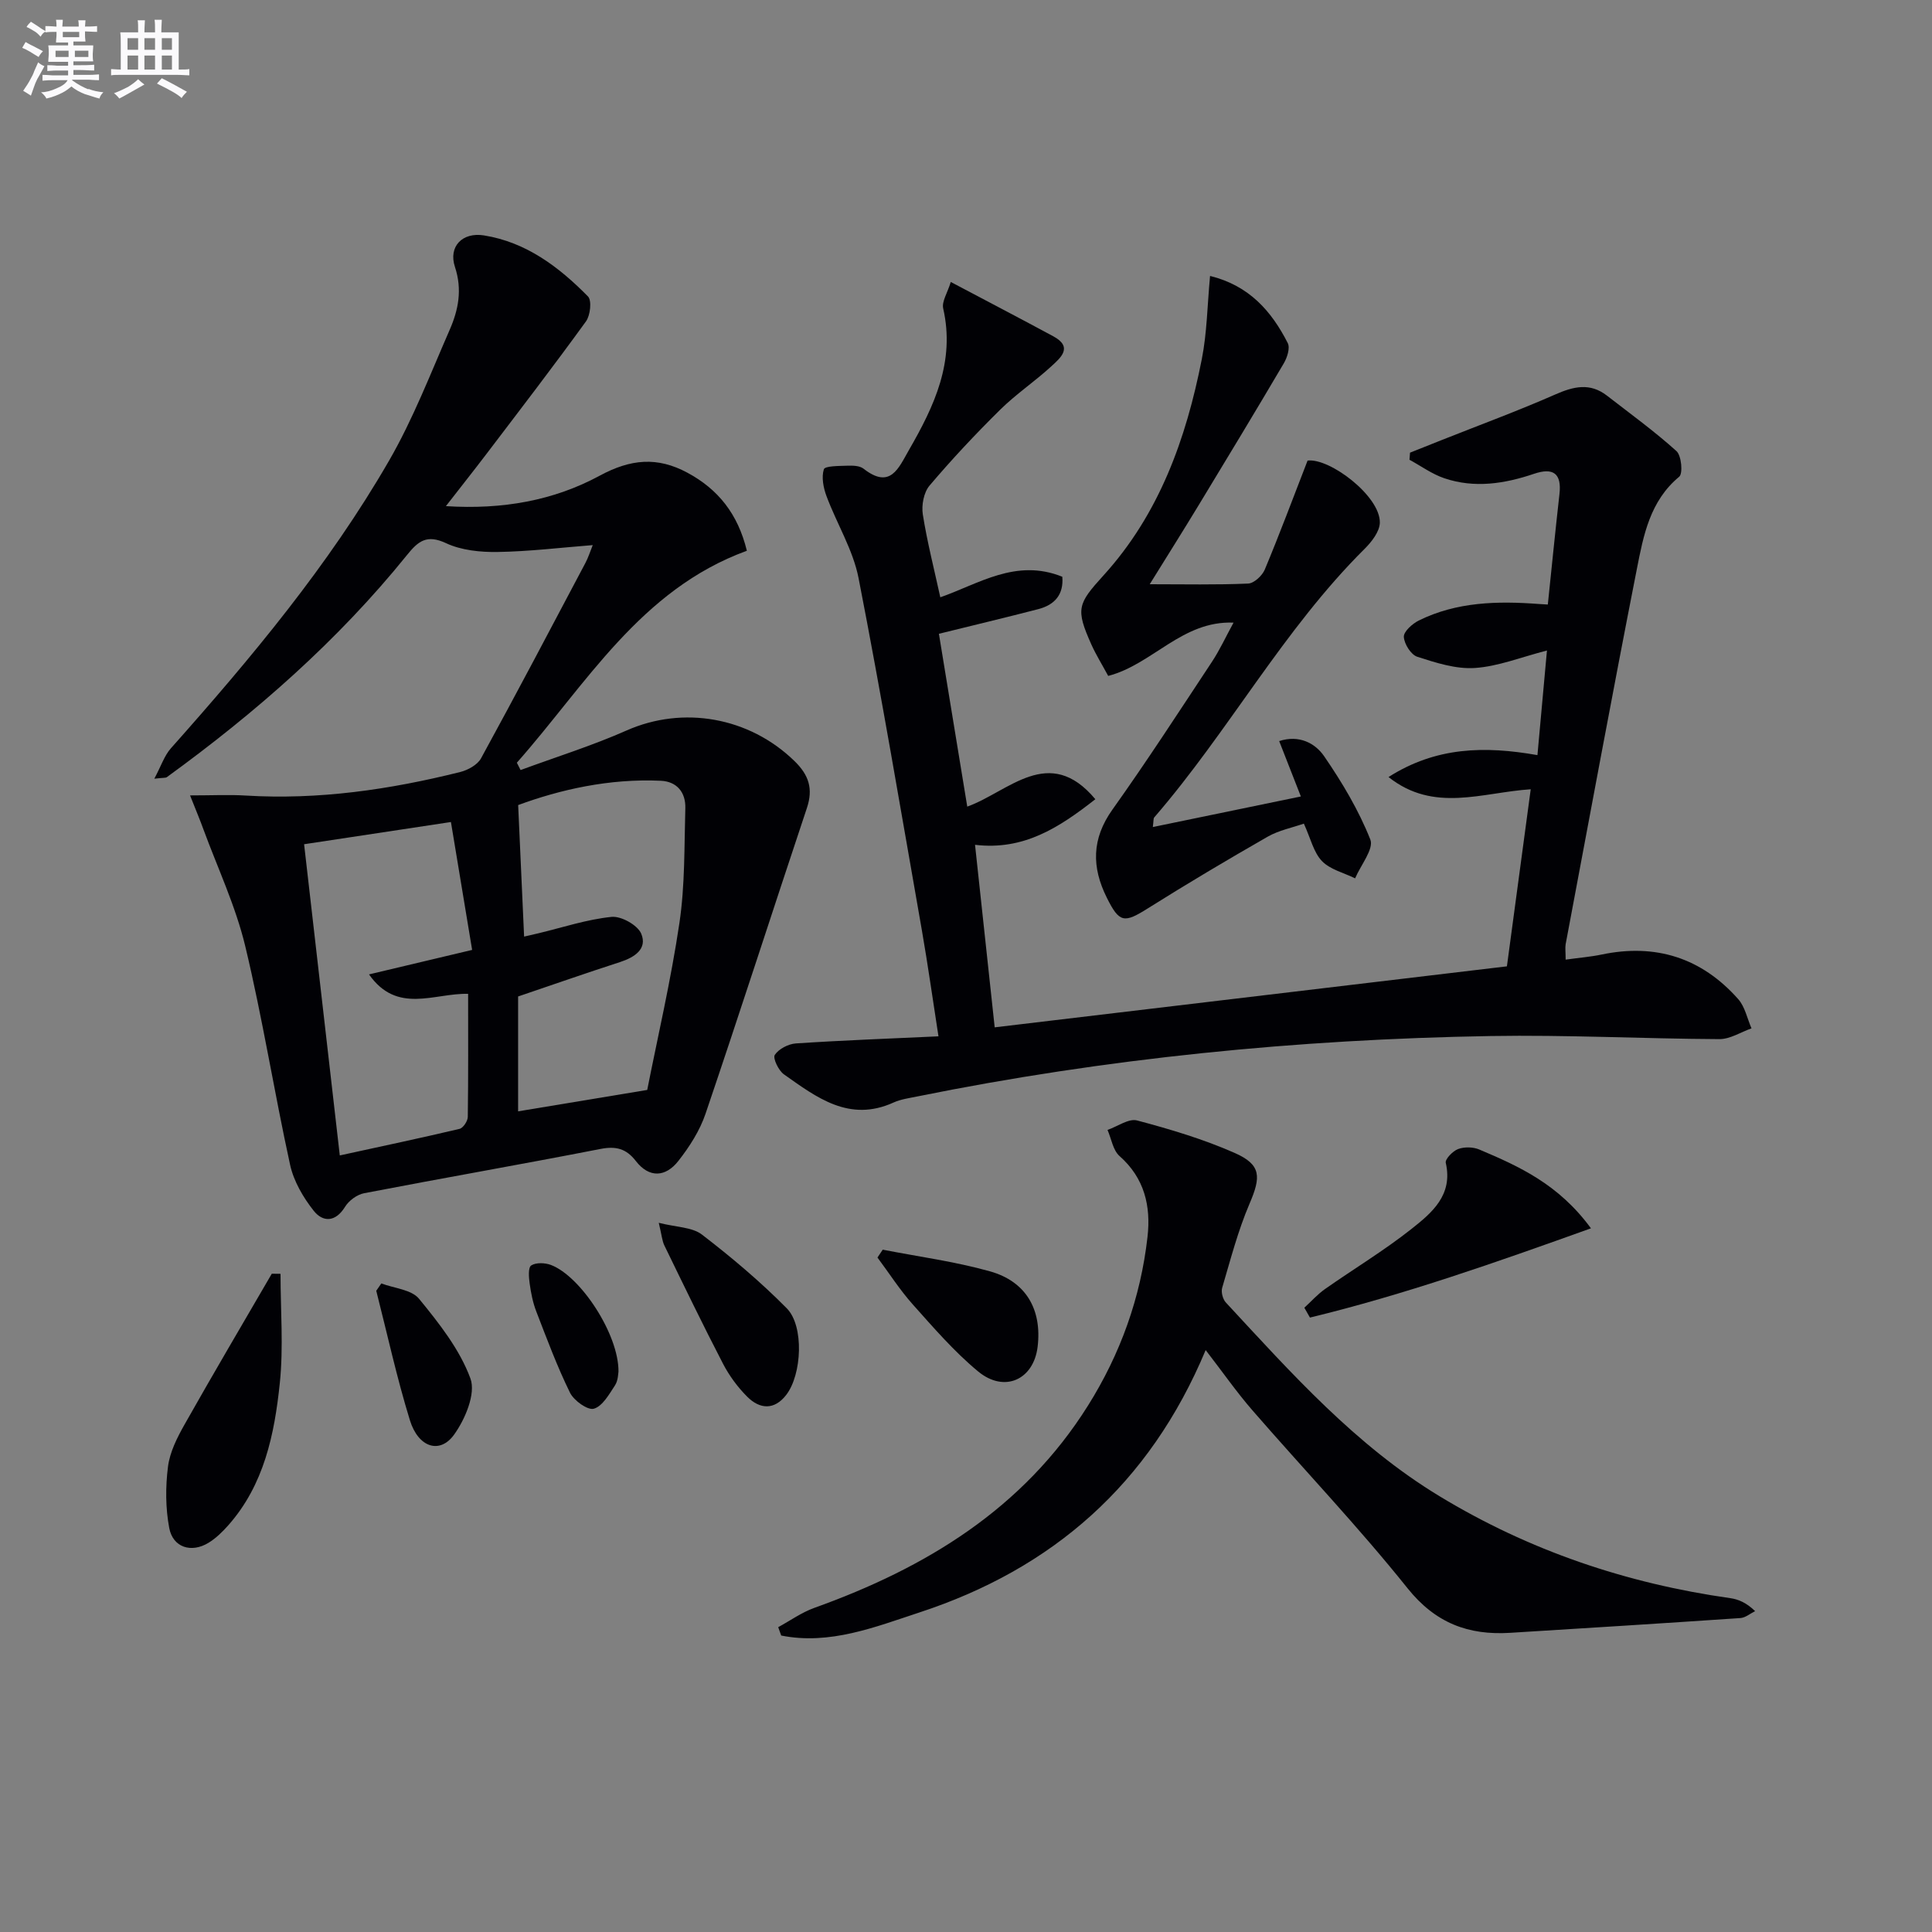<svg enable-background="new 0 0 400 400" viewBox="0 0 400 400" xmlns="http://www.w3.org/2000/svg"><rect x="0" y="0" width="400" height="400" fill="#808080" stroke="none"/><g fill="#010105"><path d="m39.35 164.68c4.66 0 8.09-.18 11.5.03 15.09.92 29.85-1.23 44.42-4.87 1.6-.4 3.58-1.48 4.32-2.83 7.34-13.41 14.46-26.94 21.61-40.45.61-1.15 1-2.42 1.52-3.7-6.66.52-13.16 1.32-19.68 1.42-3.58.06-7.52-.34-10.69-1.82-4-1.87-5.77-.43-8.1 2.47-14.32 17.74-31.32 32.62-49.72 45.98-.22.16-.62.09-2.58.31 1.4-2.62 2.07-4.75 3.42-6.28 16.62-18.69 32.66-37.86 45.19-59.58 4.95-8.58 8.55-17.95 12.54-27.07 1.8-4.12 2.65-8.31 1.09-13.03-1.39-4.23 1.54-7.24 6.02-6.52 8.74 1.4 15.53 6.54 21.53 12.64.82.84.48 3.92-.42 5.16-6.7 9.25-13.66 18.31-20.57 27.4-2.6 3.42-5.27 6.78-8.43 10.85 11.72.75 22.33-1.16 31.81-6.29 6.45-3.49 11.97-3.98 18.19-.63 6.36 3.42 10.45 8.52 12.31 16.16-22.05 8.03-33.24 27.62-47.62 43.88.26.51.51 1.01.77 1.52 7.33-2.7 14.82-5.04 21.94-8.19 11.71-5.18 25.38-2.79 34.75 6.31 3 2.91 3.92 5.75 2.59 9.74-7.04 21.08-13.83 42.24-20.98 63.28-1.19 3.52-3.33 6.86-5.65 9.81-2.6 3.31-6 3.6-8.79-.01-1.99-2.57-4.12-3.12-7.33-2.49-16.28 3.18-32.63 6.02-48.91 9.16-1.48.28-3.18 1.53-3.97 2.83-1.99 3.22-4.59 3.18-6.47.82-2.18-2.75-4.14-6.11-4.89-9.49-3.3-15.07-5.7-30.34-9.3-45.33-1.99-8.28-5.7-16.14-8.66-24.18-.66-1.83-1.42-3.63-2.76-7.01zm57.57 41.08c-7.08-.16-14.69 4.28-20.52-4.02 7.24-1.72 13.76-3.27 21.35-5.07-1.49-8.96-2.92-17.64-4.39-26.48-10.9 1.65-20.49 3.1-30.4 4.6 2.49 21.7 4.91 42.86 7.39 64.43 8.69-1.9 16.77-3.6 24.79-5.5.75-.18 1.7-1.61 1.71-2.48.12-8.45.07-16.9.07-25.48zm37.08 19.9c2.14-10.84 4.9-22.64 6.67-34.59 1.16-7.8.99-15.81 1.22-23.73.1-3.26-1.72-5.53-5.06-5.69-10.74-.5-20.95 1.86-29.55 5.03.44 9.68.82 18.31 1.23 27.23 1.09-.25 2.02-.46 2.95-.68 5.04-1.21 10.04-2.88 15.16-3.4 1.99-.2 5.39 1.7 6.14 3.48 1.32 3.16-1.39 4.9-4.4 5.88-7.02 2.27-13.98 4.71-21.09 7.12v23.78c8.65-1.43 17.07-2.83 26.73-4.43z"/><path d="m324.15 198.68c2.89-.4 5.19-.58 7.43-1.05 11.22-2.35 20.73.68 28.3 9.23 1.4 1.58 1.86 4.01 2.75 6.05-2.22.78-4.43 2.24-6.65 2.23-15.8-.08-31.62-.91-47.41-.64-39.94.68-79.57 4.59-118.76 12.53-1.62.33-3.32.56-4.8 1.23-9.16 4.17-15.93-1.04-22.71-5.83-1.12-.79-2.33-3.35-1.89-4.02.82-1.24 2.8-2.27 4.36-2.38 9.6-.64 19.23-.99 29.53-1.47-1.19-7.64-2.19-14.8-3.43-21.92-4.27-24.33-8.38-48.69-13.11-72.93-1.14-5.87-4.52-11.29-6.64-16.99-.65-1.74-1.07-3.92-.55-5.56.23-.71 3.13-.68 4.83-.74 1.14-.04 2.58-.02 3.39.62 5.56 4.35 7.24-.12 9.41-3.89 5.23-9.07 9.58-18.28 7.08-29.28-.33-1.44.88-3.22 1.57-5.49 7.54 3.99 14.41 7.57 21.23 11.25 4.15 2.24 1.5 4.45-.38 6.18-3.42 3.15-7.34 5.77-10.64 9.03-5.09 5.02-10 10.26-14.62 15.71-1.19 1.41-1.68 4.05-1.38 5.96.9 5.71 2.35 11.33 3.62 17.15 7.94-2.76 15.67-8.12 25.26-4.25.31 3.65-1.54 5.81-4.96 6.7-6.73 1.75-13.49 3.35-20.59 5.11 1.97 11.98 3.89 23.71 5.87 35.78 8.59-3.08 16.93-13 26.52-1.53-7.58 5.94-14.87 10.63-24.91 9.44 1.39 12.89 2.73 25.3 4.07 37.79 35.84-4.27 71.05-8.46 106.05-12.63 1.69-12.58 3.3-24.51 4.93-36.66-10.1.66-20.03 4.93-29.44-2.53 9.81-6.26 19.9-6.47 30.83-4.54.69-7.54 1.32-14.55 1.97-21.66-5.4 1.39-10.11 3.3-14.93 3.62-3.92.26-8.06-1.08-11.91-2.32-1.31-.42-2.71-2.65-2.79-4.12-.06-1.09 1.75-2.72 3.08-3.38 7.88-3.9 16.34-4.07 24.89-3.43.62.05 1.25.08 1.84.11.81-7.77 1.56-15.33 2.41-22.88.49-4.31-1.34-5.51-5.25-4.19-6.11 2.07-12.33 3.04-18.58.93-2.55-.86-4.82-2.53-7.22-3.83.04-.49.07-.98.11-1.47 2.23-.89 4.45-1.77 6.68-2.66 7.8-3.1 15.69-6 23.37-9.38 3.81-1.68 7.21-2.49 10.72.23 4.85 3.76 9.84 7.38 14.39 11.48 1.04.94 1.37 4.64.57 5.31-6.06 5.02-7.4 12.15-8.76 19.07-5.09 25.87-9.87 51.81-14.75 77.72-.13.78 0 1.61 0 3.19z"/><path d="m249.62 279.52c-11.63 27.82-31.76 45.3-59.26 54.32-9.22 3.03-18.6 6.79-28.62 4.78-.21-.58-.41-1.15-.62-1.73 2.48-1.35 4.84-3.05 7.46-3.99 23.1-8.28 43.25-20.5 56.66-41.86 6.73-10.72 10.92-22.39 12.34-34.96.72-6.36-.61-12.16-5.79-16.73-1.36-1.2-1.69-3.58-2.49-5.41 2.06-.71 4.39-2.43 6.13-1.96 6.86 1.82 13.73 3.87 20.21 6.73 5.52 2.44 5.45 4.94 3.06 10.51-2.39 5.58-3.93 11.55-5.66 17.4-.26.89.12 2.37.77 3.06 13.57 14.64 26.85 29.56 44.22 40.09 18.62 11.29 38.73 18.07 60.2 21.11 1.69.24 3.32.92 5.15 2.69-1.01.49-1.99 1.35-3.02 1.43-15.9 1.08-31.8 2.08-47.71 3.06-8.63.53-15.45-2-21.25-9.25-10.17-12.71-21.44-24.54-32.12-36.84-3.25-3.74-6.09-7.83-9.66-12.45z"/><path d="m238.68 171.23c10.37-2.14 20.2-4.17 30.65-6.33-1.66-4.25-3.03-7.74-4.49-11.47 4.09-1.33 7.43.4 9.31 3.14 3.72 5.41 7.15 11.17 9.56 17.24.78 1.95-2 5.32-3.15 8.04-2.33-1.15-5.16-1.81-6.86-3.57-1.73-1.8-2.34-4.67-3.75-7.76-2.39.84-5.16 1.38-7.48 2.7-8.34 4.78-16.62 9.69-24.76 14.81-4.98 3.14-5.95 3.08-8.57-2.2-3.13-6.29-3.14-12.14 1.16-18.19 7.13-10.01 13.82-20.33 20.6-30.59 1.63-2.46 2.87-5.18 4.49-8.14-10.64-.44-16.76 8.65-25.95 11.03-1.3-2.41-2.53-4.38-3.47-6.47-3.31-7.4-2.87-8.43 2.5-14.34 11.55-12.71 17.1-28.28 20.35-44.77 1.08-5.47 1.14-11.14 1.71-17.23 8.1 1.99 12.73 7.3 16.09 13.91.51 1.01-.12 2.98-.81 4.16-5.79 9.83-11.7 19.6-17.62 29.36-3.17 5.23-6.43 10.4-10.15 16.4 7.26 0 13.83.15 20.37-.14 1.22-.05 2.92-1.63 3.45-2.9 3.04-7.27 5.79-14.65 8.86-22.56 4.56-.59 15.08 7.36 14.96 12.86-.04 1.84-1.69 3.96-3.15 5.41-16.84 16.73-28.14 37.78-43.56 55.61-.19.22-.11.64-.29 1.99z"/><path d="m329.39 254.31c-19.78 7.1-38.67 13.75-58.18 18.48-.39-.68-.78-1.36-1.16-2.04 1.41-1.29 2.7-2.75 4.24-3.84 5.96-4.19 12.24-7.96 17.95-12.48 4.2-3.32 8.63-7 7.09-13.68-.17-.76 1.45-2.44 2.55-2.85 1.29-.48 3.1-.45 4.38.09 8.24 3.49 16.42 7.16 23.13 16.32z"/><path d="m58.08 263.73c0 7.55.63 15.17-.15 22.64-1.1 10.58-3.25 21.05-10.68 29.44-1.2 1.35-2.55 2.68-4.08 3.61-3.55 2.17-7.37.98-8.13-3.06-.78-4.12-.79-8.53-.26-12.7.38-3.02 1.9-6.03 3.44-8.75 5.9-10.46 12.01-20.81 18.05-31.2.6.01 1.21.02 1.81.02z"/><path d="m136.39 253.17c3.64.92 6.9.88 8.93 2.43 6.15 4.72 12.12 9.76 17.57 15.27 3.63 3.67 3.13 13.7-.09 17.9-2.47 3.23-5.49 3.02-8.11.39-1.96-1.96-3.7-4.32-4.98-6.78-4.2-8.09-8.16-16.3-12.15-24.5-.48-.97-.55-2.15-1.17-4.71z"/><path d="m182.76 258.73c7.41 1.45 14.94 2.45 22.18 4.48 7.53 2.1 10.81 7.97 9.89 15.62-.82 6.81-6.86 9.62-12.31 5.12-4.95-4.09-9.23-9.06-13.53-13.87-2.69-3.01-4.89-6.47-7.32-9.72.37-.55.73-1.09 1.09-1.63z"/><path d="m78.95 265.72c2.66 1.01 6.25 1.27 7.81 3.18 4.15 5.07 8.43 10.49 10.64 16.51 1.15 3.13-1.1 8.46-3.41 11.65-2.94 4.05-7.38 2.63-9.12-3-2.72-8.82-4.69-17.87-6.97-26.82.35-.51.7-1.02 1.05-1.52z"/><path d="m128.05 283.99c-.07.32-.05 1.8-.72 2.83-1.22 1.86-2.59 4.33-4.39 4.84-1.28.36-4.13-1.69-4.93-3.32-2.67-5.44-4.79-11.15-6.98-16.82-.71-1.83-1.1-3.82-1.37-5.78-.18-1.27-.34-3.31.32-3.74.98-.64 2.84-.57 4.07-.11 6.18 2.33 14.08 14.4 14 22.1z"/></g><path d="m6.8 9.5c.6.3 1.3.7 2.1 1.1-.4.4-.7.8-.9 1.2-.7-.4-1.3-.8-1.8-1.1s-1.1-.6-1.6-.8c.2-.4.5-.8.7-1.2.4.2.8.5 1.5.8zm.9 6.9c-.3.6-.5 1.1-.7 1.7s-.4 1.1-.6 1.7c-.6-.4-1.1-.7-1.6-1 .7-1 1.2-1.8 1.5-2.4.3-.5.6-1.1.8-1.7.3-.6.5-1.2.8-1.8.3.3.8.6 1.3.8-.7 1.3-1.2 2.2-1.5 2.7zm.1-11c.4.3 1 .7 1.7 1.1-.5.2-.8.6-1.1 1.1-.5-.6-1-1-1.4-1.2s-.9-.6-1.5-.8c.2-.4.5-.7.9-1.1.5.3.9.6 1.4.9zm10.5 13c1 .4 2 .6 3.1.7-.4.4-.7.8-.8 1.3-.9-.2-1.9-.6-3-.9-1-.4-2-.9-2.8-1.6-.5.4-1.1.9-1.9 1.3s-1.9.9-3.3 1.2c-.1-.3-.5-.8-1.1-1.3 1 0 2.1-.3 3.2-.8 1.2-.5 1.9-1 2.3-1.7h-3.2c-.4 0-1 0-2 .1v-1.2c1 0 1.7.1 2 .1h3.3v-1h-2.3c-.2 0-.9 0-2 .1v-1.2c1.2 0 1.9.1 2 .1h2.3v-.8h-4.1c0-.7.1-1.2.1-1.6 0-.5 0-1.1-.1-1.8h4.1v-.6h-2.5c0-.6.1-1.1.1-1.6v-.6h-.5c-.4 0-1 0-1.8.1v-1.3c1.2 0 1.9.1 2.1.1h.2c0-.3 0-.8-.1-1.4h1.4c0 .6-.1 1-.1 1.4h3.4c0-.4 0-.8-.1-1.3h1.5c0 .4-.1.9-.1 1.3.7 0 1.5 0 2.5-.1v1.2c-1 0-1.8-.1-2.5-.1v.6c0 .3 0 .8.1 1.5h-2.5v.8h4.1c0 .7-.1 1.3-.1 1.8s0 1 .1 1.5h-4.1v.8h1.4c.8 0 1.8 0 2.9-.1v1.2c-1 0-1.9-.1-2.8-.1h-1.5v1h3.2c.3 0 1 0 2.1-.1v1.2c-1.1 0-1.8-.1-2.1-.1h-3.4l-.1.1c1.4 1 2.4 1.5 3.4 1.9zm-4.1-6.6v-1.3h-2.7v1.3zm2.2-4.1v-1.1h-3.4v1.1zm1.9 4.1v-1.3h-2.8v1.3z" fill="#fbfafc"/><path d="m37 6.7v2.3 5.4c1 0 1.8 0 2.2-.1v1.3c-.6 0-1.5-.1-2.5-.1h-11.9c-.7 0-1.3 0-1.8.1v-1.3c.5 0 1.1.1 2 .1v-5.2c0-1 0-1.8-.1-2.5h3.7c0-1.3 0-2.1-.1-2.5h1.5c0 .4-.1 1.3-.1 2.5h2.2c0-1.2 0-2.1-.1-2.6h1.5c0 .4-.1 1.3-.1 2.6zm-12.3 13.7c-.3-.4-.7-.8-1.1-1.1 1.1-.4 2.1-.9 2.9-1.3.8-.5 1.5-1 2.1-1.6.4.4.9.8 1.3 1.1-2.5 1.4-4.2 2.4-5.2 2.9zm3.9-10.1v-2.4h-2.2v2.4zm0 4.1v-2.9h-2.2v2.9zm3.5-4.1v-2.4h-2.2v2.4zm0 4.1v-2.9h-2.2v2.9zm.4 2.9 1-1.1c.6.3 1.4.7 2.5 1.3s2 1.1 2.7 1.5c-.4.4-.8.8-1.1 1.3-.8-.8-2.5-1.7-5.1-3zm3.1-7v-2.4h-2.1v2.4zm0 4.1v-2.9h-2.1v2.9z" fill="#fbfafc"/></svg>